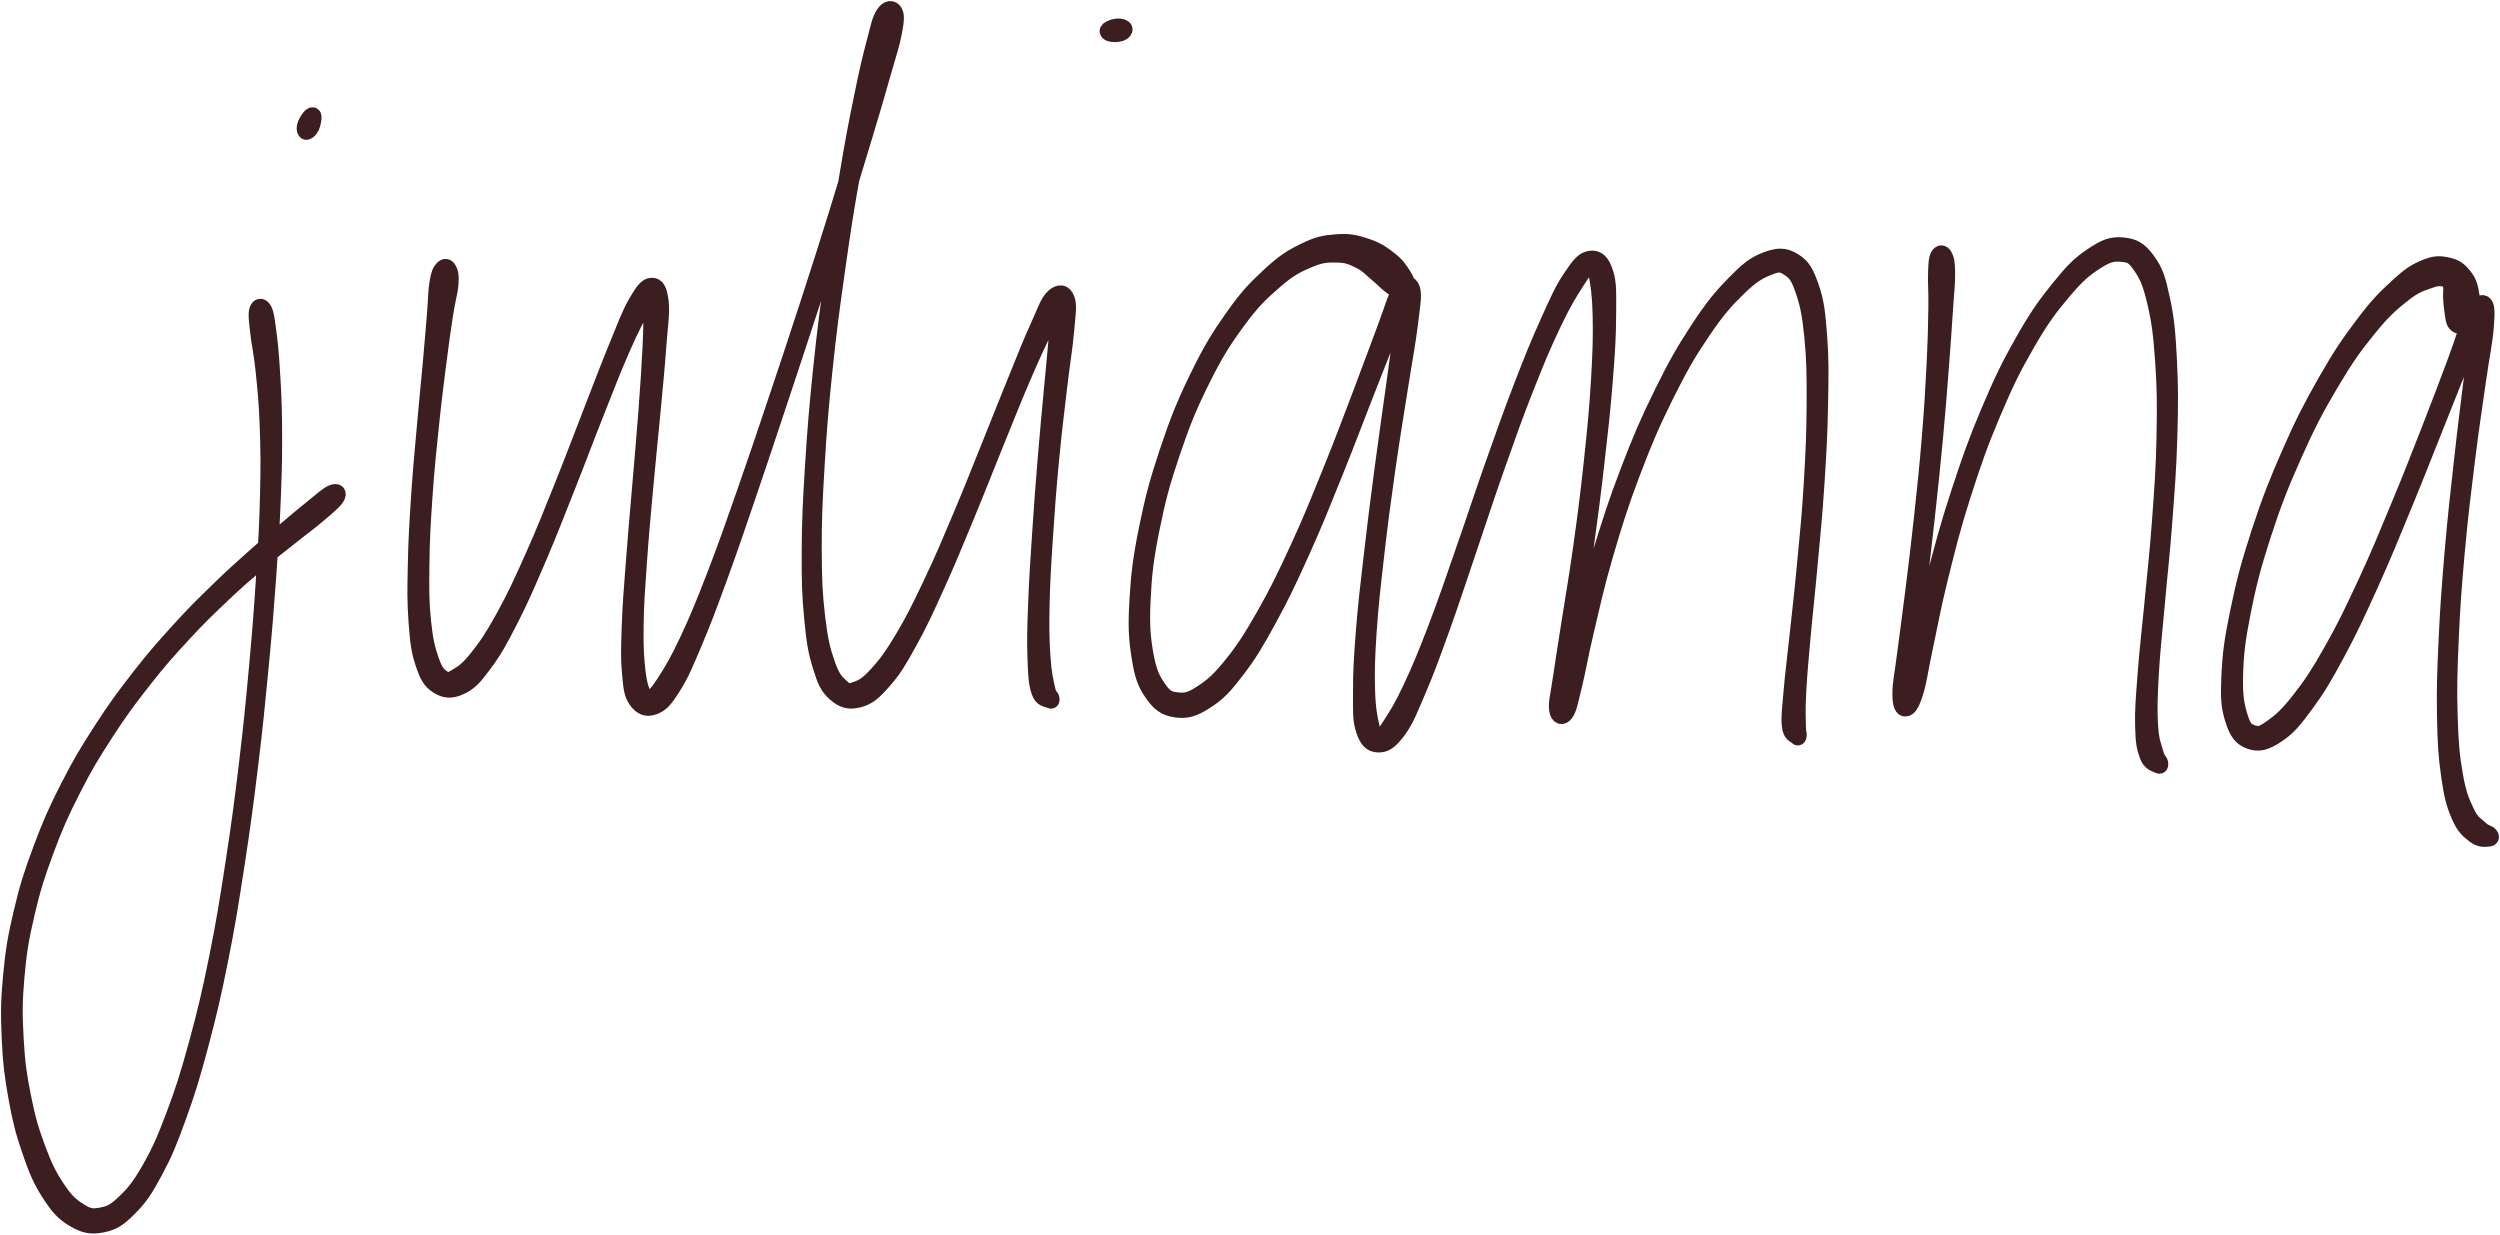 <?xml version="1.0" encoding="UTF-8"?> <svg xmlns="http://www.w3.org/2000/svg" width="162" height="80" viewBox="0 0 162 80" fill="none"><g clip-path="url(#clip0_693_8687)"><path d="M16.65 20.097C16.569 20.387 16.623 20.71 16.705 21.488C16.786 22.268 16.934 22.773 17.059 23.992C17.182 25.21 17.269 25.975 17.327 27.584C17.386 29.192 17.395 30.095 17.35 32.033C17.305 33.972 17.242 35.045 17.1 37.277C16.956 39.51 16.862 40.747 16.639 43.191C16.415 45.632 16.288 46.941 15.984 49.489C15.677 52.034 15.497 53.402 15.109 55.925C14.72 58.449 14.513 59.763 14.038 62.106C13.563 64.448 13.287 65.611 12.732 67.639C12.178 69.666 11.873 70.627 11.266 72.243C10.656 73.862 10.338 74.586 9.693 75.722C9.046 76.857 8.673 77.315 8.035 77.921C7.399 78.528 7.091 78.651 6.508 78.754C5.923 78.856 5.679 78.79 5.119 78.432C4.558 78.074 4.237 77.773 3.703 76.967C3.167 76.159 2.885 75.58 2.446 74.399C2.009 73.218 1.793 72.482 1.511 71.061C1.228 69.639 1.118 68.845 1.033 67.291C0.947 65.737 0.942 64.912 1.086 63.292C1.229 61.674 1.368 60.83 1.75 59.193C2.132 57.556 2.401 56.716 2.997 55.109C3.593 53.505 3.955 52.693 4.734 51.162C5.512 49.633 5.972 48.879 6.892 47.46C7.814 46.042 8.334 45.346 9.335 44.071C10.336 42.797 10.883 42.191 11.9 41.088C12.918 39.987 13.446 39.485 14.421 38.56C15.397 37.634 15.887 37.22 16.78 36.459C17.674 35.698 18.12 35.373 18.887 34.76C19.651 34.147 20.02 33.899 20.607 33.397C21.194 32.894 21.637 32.547 21.822 32.25C22.008 31.951 21.86 31.777 21.535 31.908C21.211 32.04 20.806 32.424 20.202 32.905C19.598 33.386 19.265 33.673 18.516 34.309C17.767 34.945 17.333 35.297 16.453 36.084C15.573 36.87 15.087 37.296 14.116 38.242C13.145 39.188 12.619 39.697 11.602 40.816C10.586 41.934 10.037 42.547 9.034 43.836C8.031 45.125 7.509 45.829 6.583 47.259C5.658 48.692 5.194 49.453 4.409 50.997C3.624 52.541 3.258 53.359 2.653 54.983C2.047 56.604 1.774 57.452 1.383 59.108C0.993 60.762 0.851 61.615 0.696 63.258C0.542 64.899 0.542 65.734 0.612 67.312C0.682 68.89 0.785 69.694 1.048 71.15C1.311 72.603 1.504 73.351 1.928 74.585C2.352 75.817 2.602 76.43 3.167 77.313C3.735 78.199 4.074 78.597 4.765 79.009C5.455 79.42 5.896 79.512 6.623 79.369C7.348 79.225 7.711 78.979 8.396 78.29C9.082 77.599 9.411 77.105 10.047 75.919C10.683 74.732 10.984 74 11.576 72.359C12.168 70.716 12.466 69.753 13.009 67.713C13.552 65.673 13.824 64.507 14.296 62.157C14.765 59.808 14.969 58.491 15.359 55.963C15.747 53.436 15.927 52.068 16.237 49.519C16.548 46.97 16.676 45.66 16.909 43.215C17.142 40.772 17.242 39.532 17.403 37.297C17.562 35.064 17.632 33.989 17.706 32.044C17.782 30.099 17.791 29.192 17.778 27.572C17.763 25.952 17.712 25.178 17.636 23.944C17.558 22.712 17.502 22.186 17.395 21.407C17.29 20.625 17.256 20.301 17.106 20.04C16.956 19.777 16.729 19.808 16.65 20.097Z" fill="#3C1E21" stroke="#3C1E21"></path><path d="M20.316 7.796C20.346 7.62 20.348 7.49 20.289 7.457C20.229 7.423 20.13 7.484 20.02 7.633C19.909 7.781 19.773 8.014 19.735 8.197C19.697 8.383 19.746 8.53 19.827 8.557C19.909 8.583 20.043 8.481 20.142 8.33C20.24 8.178 20.287 7.97 20.316 7.796Z" fill="#3C1E21" stroke="#3C1E21"></path><path d="M28.664 17.393C28.512 17.563 28.431 17.713 28.333 18.29C28.234 18.867 28.257 19.247 28.172 20.281C28.087 21.314 28.034 21.999 27.903 23.456C27.772 24.913 27.67 25.829 27.519 27.567C27.366 29.304 27.258 30.341 27.14 32.142C27.021 33.944 26.96 34.943 26.927 36.575C26.892 38.206 26.877 39.022 26.974 40.301C27.07 41.58 27.131 42.138 27.407 42.971C27.685 43.802 27.869 44.154 28.359 44.461C28.851 44.769 29.258 44.795 29.864 44.51C30.469 44.224 30.755 43.885 31.391 43.032C32.027 42.176 32.352 41.592 33.047 40.236C33.742 38.883 34.118 38.005 34.868 36.261C35.615 34.517 36.028 33.433 36.788 31.518C37.549 29.601 37.96 28.469 38.67 26.683C39.379 24.896 39.735 23.954 40.335 22.586C40.935 21.215 41.283 20.606 41.669 19.838C42.055 19.071 42.161 18.803 42.269 18.746C42.377 18.689 42.233 18.829 42.207 19.558C42.182 20.286 42.209 20.973 42.141 22.391C42.072 23.806 42.008 24.798 41.87 26.639C41.734 28.483 41.62 29.641 41.457 31.601C41.293 33.562 41.187 34.652 41.054 36.442C40.92 38.23 40.84 39.116 40.789 40.547C40.74 41.976 40.715 42.621 40.803 43.592C40.892 44.563 40.914 44.958 41.23 45.403C41.546 45.846 41.902 45.99 42.383 45.81C42.864 45.632 43.11 45.339 43.632 44.51C44.154 43.681 44.397 43.085 44.998 41.665C45.6 40.244 45.935 39.34 46.641 37.409C47.345 35.481 47.739 34.309 48.52 32.016C49.304 29.724 49.739 28.399 50.555 25.945C51.37 23.488 51.817 22.152 52.601 19.739C53.386 17.326 53.789 16.072 54.48 13.88C55.169 11.689 55.498 10.603 56.047 8.782C56.596 6.962 56.84 6.121 57.22 4.78C57.601 3.44 57.801 2.883 57.953 2.075C58.102 1.267 58.114 0.978 57.974 0.739C57.836 0.501 57.523 0.478 57.256 0.883C56.991 1.288 56.931 1.678 56.647 2.76C56.361 3.843 56.183 4.585 55.835 6.297C55.485 8.008 55.269 9.108 54.902 11.322C54.535 13.536 54.336 14.861 53.995 17.366C53.655 19.872 53.462 21.293 53.195 23.85C52.93 26.408 52.816 27.79 52.667 30.155C52.517 32.521 52.461 33.696 52.449 35.678C52.438 37.657 52.468 38.56 52.61 40.057C52.752 41.554 52.854 42.182 53.157 43.164C53.46 44.146 53.623 44.531 54.124 44.966C54.626 45.401 55.035 45.513 55.669 45.342C56.303 45.172 56.641 44.86 57.292 44.114C57.945 43.37 58.244 42.854 58.929 41.618C59.614 40.384 59.978 39.574 60.72 37.941C61.46 36.31 61.87 35.293 62.631 33.458C63.392 31.622 63.795 30.558 64.526 28.765C65.256 26.972 65.638 25.986 66.28 24.491C66.921 22.998 67.257 22.287 67.735 21.295C68.214 20.305 68.498 19.908 68.676 19.537C68.854 19.168 68.661 19.075 68.625 19.448C68.591 19.819 68.595 20.279 68.502 21.395C68.409 22.51 68.316 23.354 68.165 25.027C68.012 26.698 67.898 27.813 67.739 29.756C67.58 31.7 67.493 32.856 67.37 34.741C67.245 36.624 67.179 37.604 67.12 39.179C67.062 40.751 67.039 41.486 67.079 42.61C67.118 43.734 67.139 44.243 67.321 44.797C67.503 45.352 67.82 45.291 67.987 45.382C68.154 45.473 68.174 45.399 68.154 45.252C68.131 45.104 67.995 45.18 67.879 44.646C67.762 44.112 67.644 43.675 67.571 42.583C67.499 41.493 67.48 40.753 67.514 39.19C67.546 37.625 67.61 36.643 67.735 34.764C67.858 32.884 67.945 31.728 68.129 29.79C68.313 27.852 68.458 26.745 68.653 25.076C68.848 23.407 69.005 22.587 69.104 21.445C69.2 20.301 69.306 19.809 69.138 19.363C68.971 18.918 68.632 18.875 68.261 19.219C67.892 19.563 67.754 20.059 67.287 21.085C66.819 22.109 66.541 22.832 65.924 24.342C65.307 25.852 64.925 26.838 64.2 28.634C63.475 30.428 63.07 31.491 62.298 33.318C61.528 35.146 61.108 36.16 60.343 37.767C59.58 39.376 59.187 40.178 58.481 41.361C57.773 42.543 57.413 43.022 56.81 43.685C56.206 44.345 55.916 44.506 55.462 44.669C55.008 44.831 54.904 44.83 54.535 44.498C54.166 44.167 53.925 43.91 53.615 43.015C53.303 42.118 53.148 41.486 52.975 40.017C52.801 38.55 52.758 37.648 52.748 35.678C52.741 33.708 52.794 32.531 52.936 30.171C53.076 27.811 53.189 26.431 53.456 23.878C53.725 21.323 53.92 19.904 54.274 17.404C54.628 14.906 54.83 13.579 55.229 11.379C55.631 9.176 55.873 8.084 56.278 6.394C56.681 4.706 56.935 3.983 57.254 2.933C57.572 1.882 57.782 1.576 57.871 1.142C57.959 0.711 57.786 0.607 57.694 0.769C57.601 0.934 57.576 1.184 57.406 1.965C57.236 2.747 57.171 3.334 56.84 4.679C56.507 6.025 56.272 6.871 55.748 8.693C55.226 10.518 54.898 11.607 54.221 13.801C53.541 15.992 53.138 17.247 52.356 19.66C51.573 22.071 51.126 23.409 50.305 25.86C49.482 28.312 49.043 29.635 48.242 31.919C47.442 34.203 47.038 35.373 46.3 37.282C45.562 39.192 45.193 40.089 44.55 41.465C43.904 42.84 43.564 43.397 43.079 44.16C42.593 44.922 42.39 45.093 42.124 45.28C41.857 45.467 41.9 45.444 41.743 45.096C41.584 44.748 41.442 44.445 41.334 43.537C41.227 42.629 41.189 41.97 41.206 40.556C41.223 39.143 41.295 38.253 41.419 36.469C41.543 34.684 41.647 33.59 41.825 31.633C42.001 29.675 42.131 28.518 42.303 26.675C42.474 24.834 42.574 23.852 42.678 22.423C42.782 20.994 42.916 20.317 42.828 19.531C42.737 18.748 42.551 18.485 42.23 18.498C41.908 18.509 41.667 18.806 41.213 19.592C40.761 20.379 40.536 21.034 39.962 22.427C39.389 23.82 39.044 24.762 38.344 26.554C37.644 28.346 37.231 29.478 36.465 31.387C35.697 33.299 35.278 34.381 34.508 36.103C33.738 37.827 33.337 38.698 32.614 40.006C31.889 41.313 31.506 41.875 30.89 42.644C30.271 43.414 29.96 43.599 29.523 43.857C29.088 44.112 29.02 44.141 28.706 43.927C28.391 43.713 28.208 43.518 27.952 42.786C27.697 42.053 27.557 41.503 27.432 40.261C27.305 39.02 27.305 38.2 27.326 36.582C27.345 34.962 27.403 33.963 27.526 32.169C27.649 30.373 27.761 29.338 27.941 27.606C28.121 25.875 28.24 24.962 28.424 23.513C28.609 22.063 28.706 21.386 28.863 20.362C29.02 19.34 29.163 18.982 29.209 18.398C29.252 17.813 29.194 17.641 29.086 17.44C28.976 17.239 28.813 17.222 28.664 17.393Z" fill="#3C1E21" stroke="#3C1E21"></path><path d="M72.646 2.164C72.817 2.098 72.909 1.975 72.89 1.882C72.871 1.791 72.724 1.721 72.55 1.702C72.376 1.685 72.183 1.729 72.022 1.793C71.863 1.858 71.749 1.939 71.753 2.024C71.755 2.107 71.857 2.187 72.035 2.215C72.215 2.244 72.474 2.23 72.646 2.164Z" fill="#3C1E21" stroke="#3C1E21"></path><path d="M91.214 18.636C91.235 18.417 91.192 18.205 90.957 17.836C90.722 17.465 90.531 17.166 90.043 16.787C89.553 16.407 89.193 16.161 88.512 15.939C87.829 15.718 87.429 15.618 86.631 15.678C85.832 15.741 85.397 15.816 84.52 16.248C83.644 16.679 83.18 16.971 82.248 17.836C81.314 18.702 80.79 19.245 79.855 20.576C78.918 21.906 78.409 22.75 77.567 24.484C76.723 26.219 76.296 27.296 75.642 29.249C74.99 31.202 74.692 32.328 74.301 34.253C73.911 36.177 73.786 37.212 73.689 38.868C73.593 40.524 73.625 41.317 73.818 42.53C74.009 43.745 74.174 44.247 74.653 44.938C75.132 45.63 75.508 45.893 76.21 45.992C76.912 46.092 77.374 45.944 78.165 45.433C78.956 44.922 79.346 44.502 80.164 43.435C80.98 42.367 81.401 41.652 82.251 40.097C83.101 38.543 83.565 37.544 84.415 35.661C85.264 33.778 85.694 32.667 86.498 30.682C87.302 28.696 87.715 27.563 88.432 25.738C89.15 23.914 89.54 22.889 90.085 21.558C90.632 20.23 90.953 19.651 91.159 19.088C91.366 18.526 91.173 18.392 91.116 18.748C91.061 19.102 91.042 19.596 90.879 20.862C90.719 22.128 90.569 23.163 90.304 25.082C90.041 27.001 89.848 28.274 89.56 30.454C89.275 32.633 89.114 33.882 88.873 35.979C88.631 38.075 88.497 39.171 88.357 40.941C88.219 42.71 88.173 43.552 88.175 44.828C88.175 46.103 88.139 46.633 88.364 47.32C88.589 48.005 88.856 48.244 89.301 48.259C89.746 48.272 90.069 48.081 90.586 47.388C91.103 46.697 91.315 46.126 91.882 44.801C92.45 43.478 92.772 42.591 93.429 40.768C94.085 38.944 94.449 37.794 95.168 35.683C95.887 33.573 96.275 32.332 97.023 30.218C97.768 28.104 98.168 26.965 98.898 25.116C99.629 23.267 100.015 22.345 100.671 20.971C101.328 19.598 101.691 19.013 102.184 18.248C102.674 17.484 102.872 17.238 103.126 17.147C103.378 17.058 103.332 17.147 103.448 17.803C103.563 18.46 103.673 19.06 103.703 20.43C103.732 21.798 103.709 22.758 103.595 24.648C103.482 26.541 103.363 27.75 103.134 29.889C102.906 32.027 102.744 33.274 102.458 35.343C102.17 37.409 101.966 38.511 101.701 40.223C101.436 41.936 101.294 42.754 101.131 43.906C100.967 45.06 100.817 45.524 100.883 45.992C100.95 46.457 101.233 46.552 101.461 46.241C101.686 45.933 101.746 45.52 102.013 44.444C102.282 43.367 102.394 42.545 102.797 40.853C103.2 39.162 103.431 38.024 104.029 35.98C104.627 33.938 105.002 32.714 105.789 30.642C106.576 28.57 107.055 27.449 107.963 25.621C108.874 23.793 109.394 22.89 110.333 21.503C111.272 20.116 111.801 19.518 112.657 18.685C113.512 17.853 113.959 17.599 114.608 17.342C115.257 17.082 115.458 17.103 115.903 17.397C116.347 17.69 116.529 17.927 116.832 18.808C117.135 19.692 117.271 20.337 117.418 21.81C117.566 23.28 117.576 24.262 117.568 26.166C117.56 28.07 117.509 29.238 117.384 31.325C117.26 33.41 117.131 34.608 116.943 36.597C116.758 38.588 116.627 39.629 116.453 41.276C116.279 42.922 116.169 43.679 116.073 44.83C115.974 45.982 115.901 46.455 115.965 47.034C116.029 47.615 116.27 47.606 116.391 47.731C116.514 47.858 116.552 47.812 116.576 47.664C116.603 47.519 116.527 47.56 116.52 47C116.514 46.44 116.482 45.999 116.542 44.862C116.603 43.724 116.675 42.958 116.822 41.312C116.97 39.665 117.099 38.622 117.278 36.63C117.458 34.635 117.589 33.437 117.725 31.346C117.861 29.255 117.924 28.087 117.96 26.17C117.994 24.255 118.015 23.276 117.899 21.766C117.782 20.258 117.714 19.599 117.381 18.621C117.046 17.645 116.82 17.236 116.226 16.88C115.634 16.522 115.187 16.537 114.411 16.838C113.637 17.137 113.227 17.486 112.352 18.379C111.478 19.272 110.974 19.887 110.039 21.308C109.106 22.73 108.59 23.636 107.681 25.481C106.771 27.324 106.292 28.45 105.494 30.53C104.695 32.61 104.318 33.836 103.686 35.878C103.056 37.92 102.789 39.054 102.337 40.738C101.884 42.422 101.686 43.229 101.427 44.3C101.169 45.371 101.052 45.751 101.046 46.094C101.039 46.438 101.283 46.442 101.394 46.016C101.504 45.59 101.466 45.115 101.599 43.967C101.733 42.82 101.822 41.993 102.059 40.276C102.295 38.56 102.5 37.457 102.782 35.386C103.065 33.318 103.23 32.069 103.474 29.927C103.72 27.786 103.858 26.579 104.008 24.679C104.159 22.777 104.22 21.831 104.226 20.424C104.231 19.02 104.277 18.388 104.038 17.654C103.802 16.918 103.491 16.685 103.039 16.749C102.585 16.814 102.312 17.166 101.771 17.978C101.228 18.791 100.961 19.408 100.327 20.812C99.693 22.217 99.318 23.138 98.599 24.999C97.882 26.861 97.483 28 96.733 30.116C95.986 32.231 95.594 33.473 94.858 35.575C94.123 37.68 93.747 38.827 93.058 40.63C92.367 42.432 92.007 43.312 91.406 44.587C90.806 45.865 90.476 46.366 90.054 47.015C89.63 47.663 89.519 47.799 89.29 47.829C89.062 47.859 89.047 47.769 88.911 47.167C88.775 46.563 88.65 46.06 88.608 44.82C88.567 43.581 88.588 42.727 88.705 40.965C88.822 39.205 88.953 38.108 89.193 36.014C89.432 33.922 89.596 32.674 89.905 30.502C90.213 28.327 90.436 27.059 90.734 25.144C91.033 23.229 91.237 22.213 91.392 20.926C91.549 19.637 91.653 19.119 91.517 18.704C91.379 18.29 91.069 18.313 90.703 18.852C90.34 19.393 90.209 20.05 89.693 21.403C89.174 22.756 88.815 23.784 88.116 25.616C87.416 27.447 87.002 28.579 86.197 30.561C85.395 32.54 84.958 33.649 84.097 35.517C83.235 37.383 82.758 38.376 81.89 39.896C81.021 41.416 80.569 42.11 79.757 43.115C78.945 44.118 78.521 44.462 77.828 44.913C77.134 45.363 76.835 45.42 76.29 45.363C75.745 45.305 75.51 45.206 75.103 44.625C74.696 44.044 74.463 43.603 74.255 42.456C74.047 41.31 73.983 40.515 74.058 38.887C74.134 37.26 74.251 36.225 74.632 34.319C75.012 32.413 75.309 31.291 75.964 29.357C76.617 27.423 77.049 26.354 77.898 24.648C78.746 22.942 79.265 22.111 80.207 20.829C81.148 19.546 81.685 19.03 82.605 18.235C83.523 17.44 83.99 17.2 84.8 16.855C85.612 16.511 85.995 16.502 86.659 16.515C87.323 16.526 87.603 16.666 88.122 16.92C88.641 17.175 88.841 17.455 89.248 17.787C89.655 18.119 89.833 18.349 90.153 18.578C90.472 18.808 90.637 18.924 90.849 18.935C91.061 18.948 91.192 18.856 91.214 18.636Z" fill="#3C1E21" stroke="#3C1E21"></path><path d="M125.585 16.57C125.469 16.789 125.464 16.978 125.439 17.665C125.412 18.352 125.477 18.803 125.456 20.004C125.437 21.204 125.422 22.003 125.339 23.674C125.253 25.345 125.193 26.407 125.032 28.36C124.871 30.314 124.75 31.456 124.536 33.445C124.322 35.434 124.182 36.524 123.963 38.306C123.743 40.089 123.603 41.018 123.435 42.356C123.268 43.692 123.119 44.281 123.126 44.996C123.134 45.71 123.276 45.942 123.474 45.929C123.671 45.918 123.859 45.727 124.114 44.932C124.37 44.137 124.43 43.454 124.754 41.955C125.079 40.456 125.248 39.408 125.736 37.44C126.226 35.473 126.521 34.247 127.201 32.118C127.882 29.991 128.302 28.776 129.139 26.8C129.975 24.825 130.467 23.82 131.385 22.238C132.301 20.655 132.835 19.944 133.726 18.89C134.618 17.834 135.087 17.444 135.842 16.961C136.595 16.477 136.929 16.416 137.498 16.469C138.068 16.522 138.263 16.615 138.687 17.223C139.111 17.832 139.326 18.288 139.618 19.512C139.911 20.735 140.023 21.577 140.148 23.337C140.273 25.097 140.284 26.217 140.242 28.31C140.203 30.405 140.102 31.637 139.945 33.806C139.786 35.975 139.637 37.176 139.451 39.156C139.264 41.136 139.131 42.127 139.014 43.704C138.895 45.282 138.831 45.99 138.855 47.042C138.882 48.094 138.948 48.457 139.139 48.967C139.33 49.477 139.639 49.498 139.811 49.595C139.983 49.691 140.025 49.612 140 49.451C139.976 49.29 139.824 49.273 139.692 48.789C139.561 48.302 139.404 48.033 139.343 47.021C139.283 46.011 139.302 45.295 139.389 43.728C139.476 42.161 139.601 41.166 139.777 39.184C139.951 37.205 140.1 36.003 140.263 33.831C140.426 31.656 140.53 30.422 140.591 28.32C140.651 26.215 140.657 25.097 140.564 23.312C140.469 21.528 140.399 20.684 140.121 19.397C139.845 18.11 139.688 17.578 139.173 16.874C138.66 16.172 138.272 15.949 137.551 15.883C136.832 15.818 136.397 15.996 135.572 16.547C134.745 17.098 134.317 17.533 133.422 18.638C132.528 19.743 132.01 20.464 131.096 22.071C130.182 23.68 129.693 24.69 128.853 26.679C128.013 28.67 127.593 29.887 126.894 32.02C126.194 34.152 125.887 35.379 125.359 37.343C124.833 39.307 124.627 40.352 124.254 41.838C123.883 43.323 123.666 43.972 123.503 44.771C123.338 45.569 123.395 45.78 123.433 45.831C123.473 45.882 123.609 45.713 123.696 45.028C123.785 44.343 123.749 43.739 123.874 42.404C123.999 41.067 124.122 40.133 124.322 38.348C124.523 36.565 124.663 35.471 124.881 33.481C125.096 31.49 125.223 30.349 125.405 28.394C125.588 26.437 125.666 25.377 125.795 23.704C125.925 22.031 125.976 21.235 126.056 20.029C126.135 18.822 126.202 18.367 126.192 17.675C126.183 16.982 126.132 16.784 126.01 16.562C125.889 16.341 125.698 16.348 125.585 16.57Z" fill="#3C1E21" stroke="#3C1E21"></path><path d="M159.602 21.062C159.797 20.933 159.954 20.706 160.067 20.324C160.181 19.942 160.239 19.631 160.169 19.149C160.098 18.666 160.022 18.305 159.715 17.911C159.409 17.518 159.159 17.3 158.638 17.185C158.12 17.067 157.785 17.05 157.121 17.328C156.456 17.607 156.118 17.839 155.317 18.574C154.518 19.308 154.047 19.781 153.125 21.002C152.204 22.222 151.668 22.998 150.712 24.677C149.755 26.355 149.215 27.404 148.341 29.395C147.469 31.384 147.011 32.578 146.344 34.625C145.678 36.675 145.393 37.807 145.012 39.637C144.632 41.467 144.512 42.379 144.446 43.777C144.382 45.176 144.414 45.776 144.683 46.629C144.952 47.483 145.222 47.84 145.794 48.047C146.365 48.251 146.814 48.128 147.539 47.653C148.263 47.178 148.636 46.728 149.416 45.672C150.196 44.614 150.605 43.919 151.441 42.367C152.278 40.818 152.736 39.818 153.599 37.916C154.46 36.013 154.92 34.864 155.75 32.854C156.581 30.842 157.015 29.711 157.755 27.862C158.493 26.013 158.869 25.046 159.447 23.611C160.024 22.177 160.355 21.463 160.637 20.691C160.919 19.917 160.872 19.666 160.858 19.749C160.843 19.83 160.713 20.118 160.567 21.104C160.421 22.09 160.344 22.93 160.134 24.681C159.923 26.433 159.759 27.652 159.517 29.86C159.272 32.071 159.113 33.414 158.915 35.725C158.718 38.038 158.623 39.286 158.523 41.419C158.423 43.552 158.385 44.621 158.417 46.391C158.449 48.162 158.5 48.98 158.684 50.272C158.867 51.567 159.004 52.085 159.337 52.861C159.67 53.637 159.967 53.851 160.351 54.15C160.737 54.449 161.057 54.371 161.26 54.358C161.464 54.345 161.47 54.218 161.367 54.086C161.265 53.953 161.05 53.983 160.745 53.692C160.442 53.4 160.181 53.327 159.852 52.628C159.52 51.932 159.314 51.457 159.095 50.208C158.877 48.959 158.809 48.138 158.756 46.383C158.701 44.629 158.733 43.56 158.826 41.433C158.919 39.307 159.011 38.058 159.219 35.753C159.43 33.446 159.596 32.105 159.869 29.902C160.141 27.699 160.336 26.488 160.582 24.739C160.828 22.992 161.023 22.179 161.101 21.163C161.18 20.146 161.157 19.792 160.974 19.658C160.788 19.524 160.557 19.732 160.179 20.493C159.8 21.255 159.624 22.018 159.077 23.468C158.531 24.917 158.173 25.888 157.448 27.741C156.723 29.593 156.288 30.725 155.453 32.731C154.621 34.737 154.157 35.884 153.281 37.771C152.404 39.657 151.931 40.649 151.072 42.165C150.213 43.679 149.766 44.353 148.988 45.346C148.211 46.34 147.785 46.705 147.185 47.133C146.585 47.56 146.39 47.611 145.989 47.481C145.586 47.35 145.4 47.214 145.171 46.478C144.944 45.74 144.815 45.147 144.851 43.792C144.885 42.438 144.986 41.518 145.343 39.705C145.703 37.89 145.987 36.758 146.645 34.724C147.306 32.688 147.764 31.499 148.644 29.527C149.522 27.555 150.067 26.512 151.04 24.866C152.013 23.22 152.563 22.455 153.504 21.297C154.445 20.139 154.956 19.698 155.747 19.073C156.536 18.451 156.918 18.377 157.456 18.18C157.995 17.983 158.171 18.036 158.438 18.093C158.705 18.152 158.714 18.225 158.788 18.468C158.864 18.71 158.79 18.95 158.813 19.302C158.837 19.656 158.852 19.9 158.907 20.231C158.964 20.564 158.956 20.799 159.095 20.966C159.233 21.132 159.407 21.191 159.602 21.062Z" fill="#3C1E21" stroke="#3C1E21"></path></g><defs><clipPath id="clip0_693_8687"><rect width="162" height="80" fill="white"></rect></clipPath></defs></svg> 